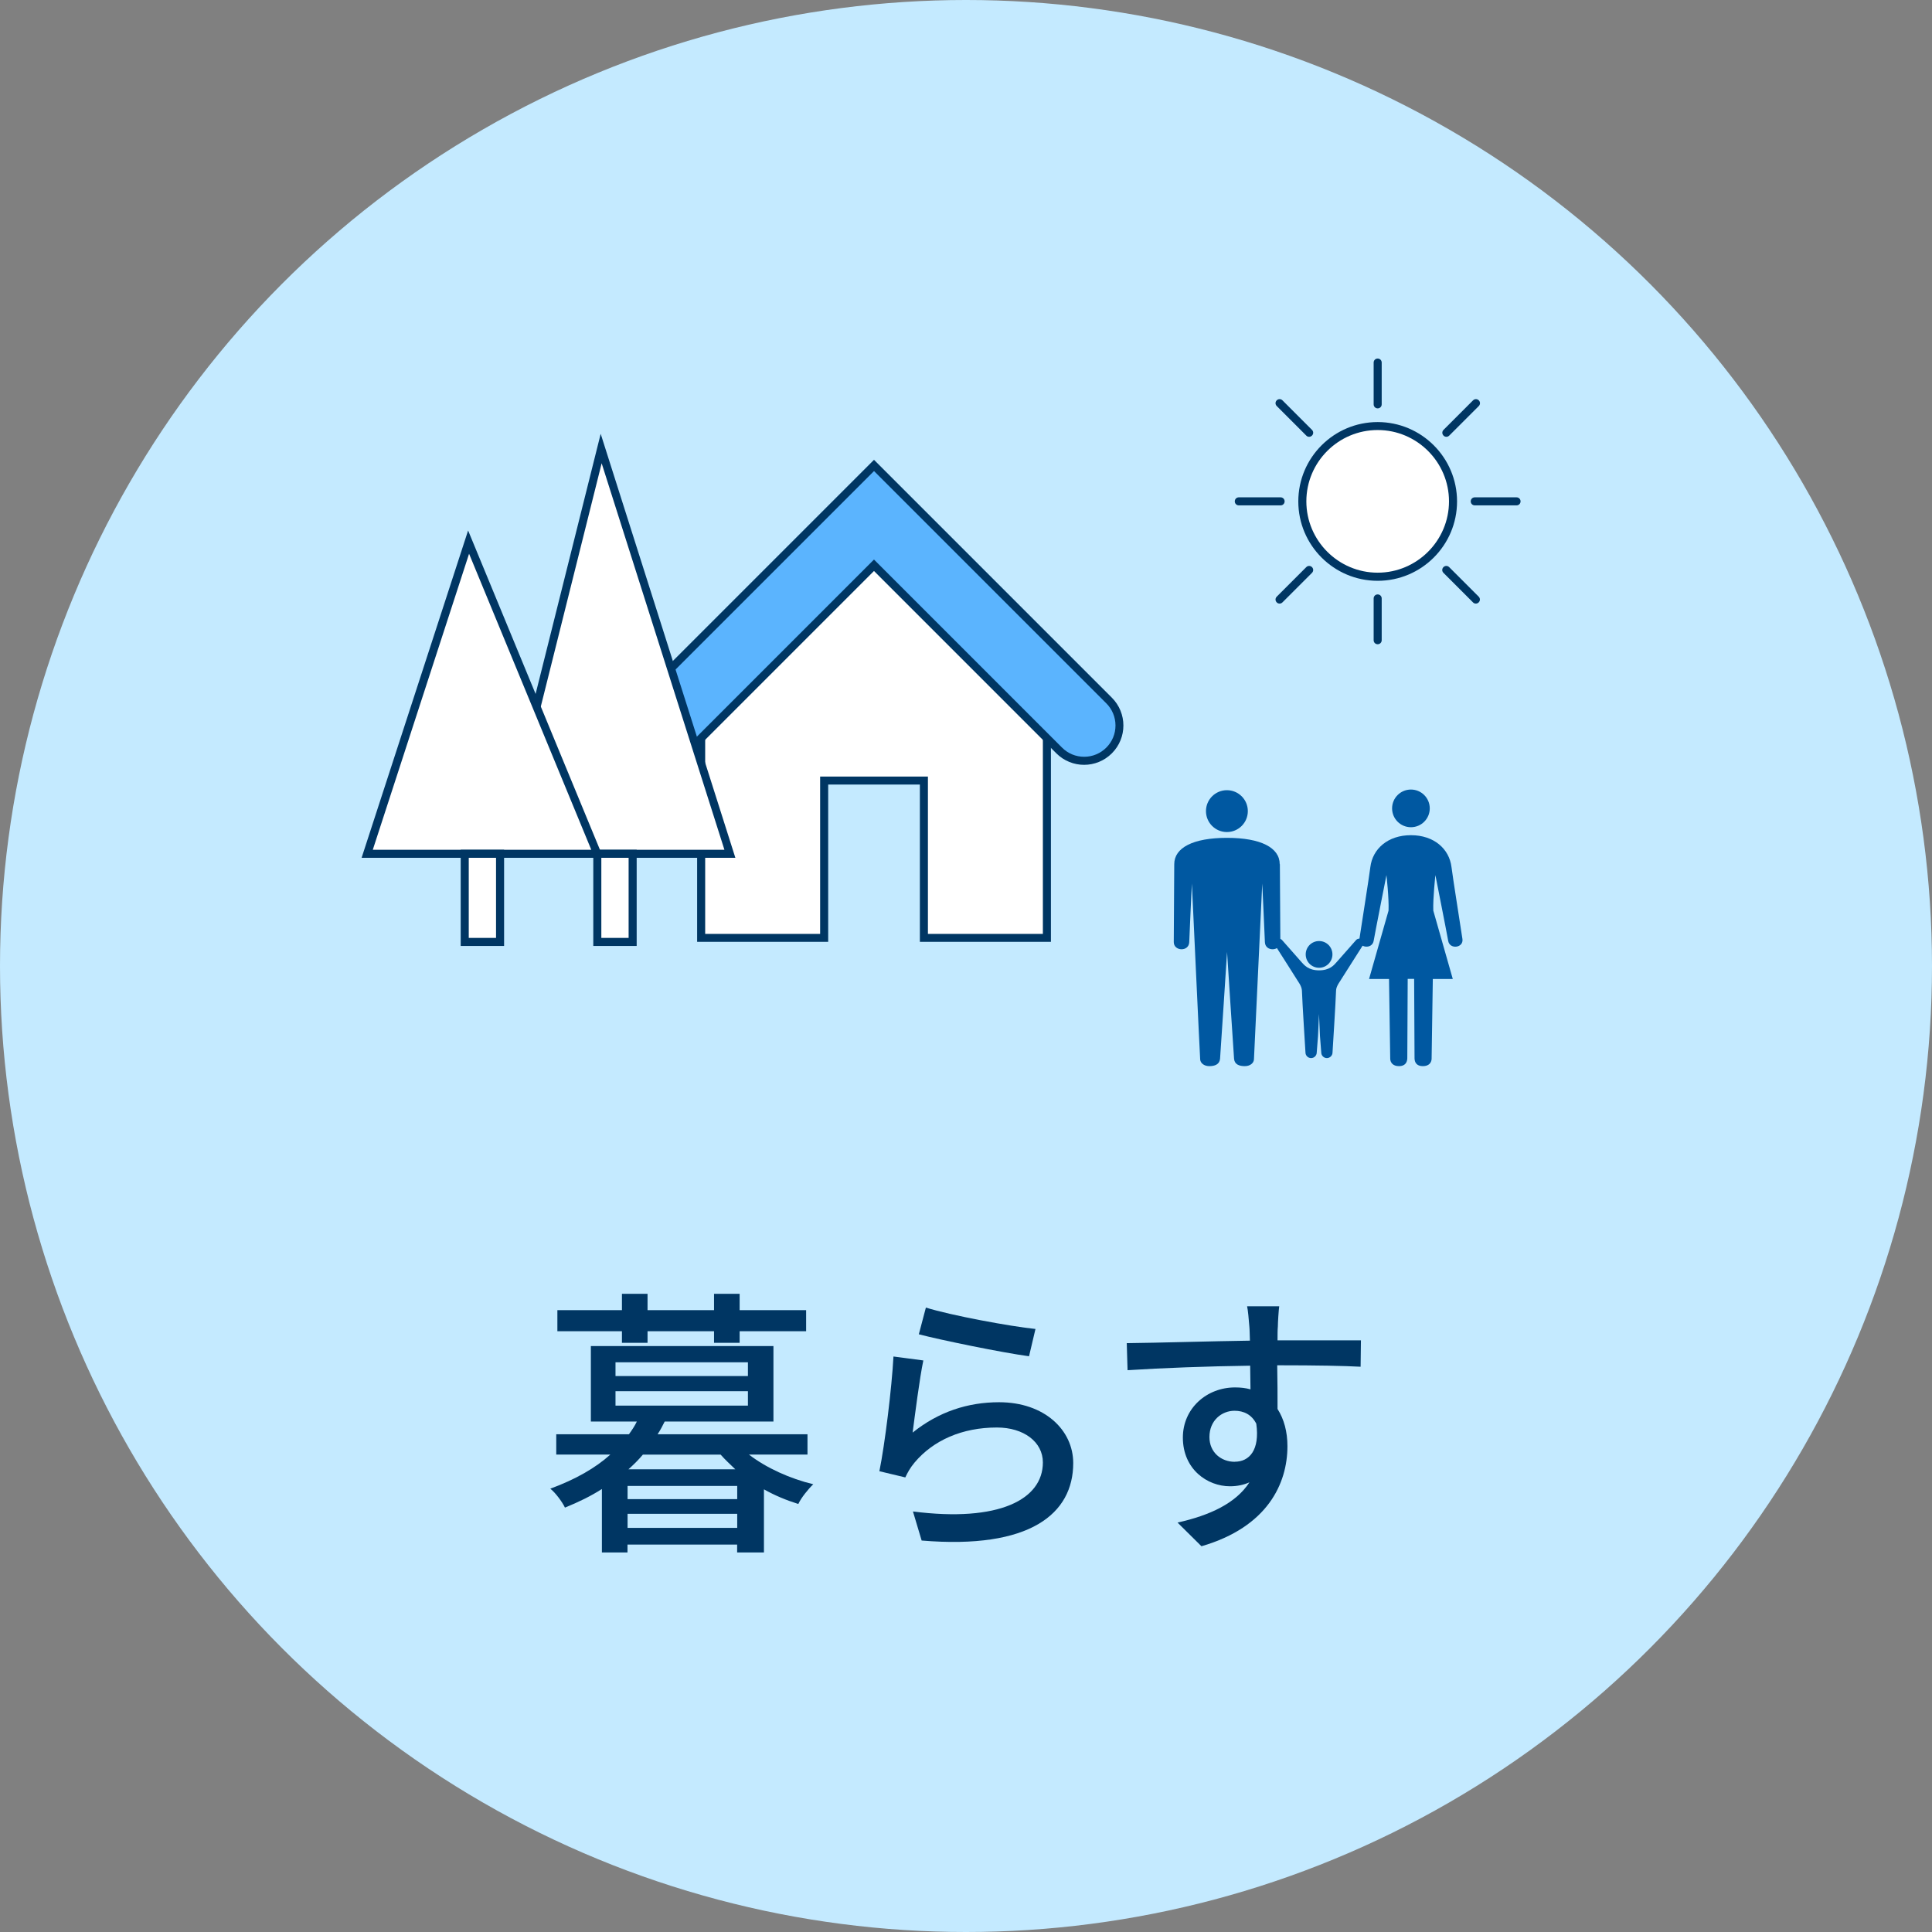 <?xml version="1.0" encoding="UTF-8"?>
<svg id="_レイヤー_1" data-name="レイヤー 1" xmlns="http://www.w3.org/2000/svg" viewBox="0 0 240 240">
  <rect x="0" y="0" width="240" height="240" fill="#808080" stroke="none"/>
  <defs>
    <style>
      .cls-1 {
        fill: #5bb4fe;
      }

      .cls-1, .cls-2, .cls-3, .cls-4, .cls-5 {
        stroke-width: 0px;
      }

      .cls-2 {
        fill: #c4eaff;
      }

      .cls-3 {
        fill: #0058a1;
      }

      .cls-4 {
        fill: #fff;
      }

      .cls-5 {
        fill: #003663;
      }
    </style>
  </defs>
  <circle class="cls-2" cx="120" cy="120" r="120"/>
  <g>
    <path class="cls-5" d="M93.05,180.7c2.14,1.65,5.08,2.98,7.98,3.68-.6.56-1.51,1.68-1.86,2.45-1.47-.46-2.91-1.05-4.27-1.82v7.84h-3.33v-.98h-13.62v.98h-3.18v-7.88c-1.37.88-2.87,1.61-4.59,2.31-.35-.74-1.22-1.89-1.82-2.35,3.15-1.16,5.64-2.59,7.46-4.24h-6.72v-2.52h9.03c.38-.53.73-1.05.98-1.58h-5.71v-9.38h22.68v9.38h-13.51c-.28.56-.53,1.05-.88,1.58h18.62v2.52h-7.28ZM77.26,165.37h-8.02v-2.62h8.02v-2.03h3.18v2.03h8.26v-2.03h3.18v2.03h8.26v2.62h-8.26v1.44h-3.18v-1.44h-8.26v1.44h-3.18v-1.44ZM76.46,170.94h16.45v-1.71h-16.45v1.71ZM76.46,174.61h16.45v-1.79h-16.45v1.79ZM91.58,184.59h-13.62v1.64h13.62v-1.64ZM91.58,189.8v-1.75h-13.62v1.75h13.62ZM91.34,182.52c-.63-.6-1.26-1.19-1.82-1.82h-9.66c-.53.63-1.12,1.22-1.79,1.82h13.27Z"/>
    <path class="cls-5" d="M113.36,177.97c3.22-2.59,6.86-3.78,10.75-3.78,5.64,0,9.21,3.46,9.21,7.56,0,6.27-5.32,10.75-18.83,9.62l-1.08-3.61c10.71,1.37,16.14-1.5,16.14-6.09,0-2.55-2.38-4.34-5.71-4.34-4.3,0-7.88,1.57-10.22,4.34-.56.67-.88,1.26-1.16,1.86l-3.22-.77c.67-3.26,1.54-10.33,1.75-14.25l3.71.49c-.46,2.17-1.05,6.83-1.33,8.96ZM115.01,162.43c3.12.98,10.57,2.35,13.62,2.66l-.8,3.39c-3.4-.46-11.03-2.03-13.69-2.73l.88-3.33Z"/>
    <path class="cls-5" d="M169.02,169.78c-2.07-.11-5.32-.18-10.36-.18.04,1.86.04,3.88.04,5.43.81,1.26,1.23,2.84,1.23,4.62,0,4.62-2.45,10.04-10.68,12.43l-2.97-2.94c4.06-.91,7.25-2.41,8.93-5-.7.31-1.5.49-2.42.49-2.8,0-5.85-2.1-5.85-6.05,0-3.64,2.97-6.23,6.48-6.23.7,0,1.33.07,1.92.24l-.04-2.94c-5.25.07-10.92.28-15.23.56l-.1-3.36c3.92-.04,10.36-.24,15.3-.31-.03-.74-.03-1.37-.07-1.75-.07-.88-.17-2.03-.28-2.52h3.99c-.07.46-.17,2.03-.17,2.52-.04.42-.04,1.01-.04,1.71h10.36l-.04,3.29ZM153.4,181.58c1.79,0,3.12-1.44,2.66-4.72-.56-1.12-1.54-1.61-2.7-1.61-1.58,0-3.12,1.19-3.12,3.26,0,1.93,1.47,3.08,3.15,3.08Z"/>
  </g>
  <g>
    <g>
      <polygon class="cls-4" points="114.77 116.51 114.77 96.97 102.38 96.97 102.38 116.51 87.1 116.51 87.1 84.67 103.38 69.26 103.38 69.09 113.77 69.09 113.77 71.07 130.05 84.68 130.05 116.51 114.77 116.51"/>
      <path class="cls-5" d="M113.27,69.59v1.71l.36.3,15.92,13.32v31.09h-14.28v-19.54h-13.39v19.54h-14.28v-31.12l15.96-15.12.18-.17h9.52M114.27,68.59h-11.39v.45l-16.28,15.41v32.55h16.28v-19.54h11.39v19.54h16.28v-32.55l-16.28-13.62v-2.24h0Z"/>
    </g>
    <g>
      <path class="cls-1" d="M134.68,94.5c-1.17,0-2.27-.46-3.1-1.28l-23.01-23.01-23.01,23.01c-.83.83-1.93,1.28-3.1,1.28s-2.27-.46-3.1-1.28c-.83-.83-1.28-1.93-1.28-3.1s.46-2.27,1.28-3.1l29.21-29.21,29.21,29.21c.83.83,1.28,1.93,1.28,3.1s-.46,2.27-1.28,3.1c-.83.83-1.93,1.28-3.1,1.28Z"/>
      <path class="cls-5" d="M108.58,58.52l6.2,6.2,22.65,22.65c.73.73,1.14,1.71,1.14,2.75s-.4,2.01-1.14,2.75c-.73.73-1.71,1.14-2.75,1.14s-2.01-.4-2.75-1.14l-22.65-22.65-.71-.71-.71.71-22.65,22.65c-.73.73-1.71,1.14-2.75,1.14s-2.01-.4-2.75-1.14c-1.51-1.51-1.51-3.98,0-5.49l22.65-22.65,6.2-6.2M108.58,57.11l-6.91,6.91-22.65,22.65c-1.91,1.91-1.91,5,0,6.91.95.95,2.2,1.43,3.45,1.43s2.5-.48,3.45-1.43l22.65-22.65,22.65,22.65c.95.95,2.2,1.43,3.45,1.43s2.5-.48,3.45-1.43c1.91-1.91,1.91-5,0-6.91l-22.65-22.65-6.91-6.91h0Z"/>
    </g>
  </g>
  <g>
    <g>
      <polygon class="cls-4" points="74.68 55.72 62.09 106.06 90.67 106.06 74.68 55.72"/>
      <path class="cls-5" d="M91.35,106.56h-29.91l13.18-52.67,16.73,52.67ZM62.73,105.56h27.26l-15.25-48.01-12.01,48.01Z"/>
    </g>
    <g>
      <rect class="cls-4" x="74.2" y="106.06" width="4.39" height="10.95"/>
      <path class="cls-5" d="M79.09,117.51h-5.39v-11.95h5.39v11.95ZM74.7,116.51h3.39v-9.95h-3.39v9.95Z"/>
    </g>
  </g>
  <g>
    <g>
      <polygon class="cls-4" points="58.21 67.35 45.61 106.06 74.2 106.06 58.21 67.35"/>
      <path class="cls-5" d="M74.94,106.56h-30.02l13.23-40.66,16.79,40.66ZM46.3,105.56h27.15l-15.18-36.77-11.96,36.77Z"/>
    </g>
    <g>
      <rect class="cls-4" x="57.73" y="106.06" width="4.39" height="10.95"/>
      <path class="cls-5" d="M62.62,117.51h-5.39v-11.95h5.39v11.95ZM58.23,116.51h3.39v-9.95h-3.39v9.95Z"/>
    </g>
  </g>
  <g>
    <g>
      <circle class="cls-4" cx="171.14" cy="62.28" r="9.36"/>
      <path class="cls-5" d="M171.14,72.15c-5.44,0-9.86-4.42-9.86-9.86s4.42-9.86,9.86-9.86,9.86,4.42,9.86,9.86-4.42,9.86-9.86,9.86ZM171.14,53.42c-4.89,0-8.86,3.98-8.86,8.86s3.98,8.86,8.86,8.86,8.86-3.98,8.86-8.86-3.98-8.86-8.86-8.86Z"/>
    </g>
    <g>
      <path class="cls-5" d="M171.14,50.73c-.28,0-.5-.22-.5-.5v-5.19c0-.28.22-.5.5-.5s.5.22.5.5v5.19c0,.28-.22.5-.5.5Z"/>
      <path class="cls-5" d="M171.14,80.03c-.28,0-.5-.22-.5-.5v-5.19c0-.28.22-.5.5-.5s.5.22.5.5v5.19c0,.28-.22.5-.5.5Z"/>
    </g>
    <g>
      <path class="cls-5" d="M162.62,54.26c-.13,0-.26-.05-.35-.15l-3.67-3.67c-.2-.2-.2-.51,0-.71s.51-.2.71,0l3.67,3.67c.2.2.2.51,0,.71-.1.1-.23.15-.35.15Z"/>
      <path class="cls-5" d="M183.33,74.98c-.13,0-.26-.05-.35-.15l-3.67-3.67c-.2-.2-.2-.51,0-.71s.51-.2.71,0l3.67,3.67c.2.2.2.51,0,.71-.1.1-.23.15-.35.15Z"/>
    </g>
    <g>
      <path class="cls-5" d="M159.08,62.78h-5.19c-.28,0-.5-.22-.5-.5s.22-.5.5-.5h5.19c.28,0,.5.22.5.5s-.22.5-.5.5Z"/>
      <path class="cls-5" d="M188.39,62.78h-5.19c-.28,0-.5-.22-.5-.5s.22-.5.5-.5h5.19c.28,0,.5.22.5.5s-.22.5-.5.5Z"/>
    </g>
    <g>
      <path class="cls-5" d="M158.95,74.98c-.13,0-.26-.05-.35-.15-.2-.2-.2-.51,0-.71l3.67-3.67c.2-.2.51-.2.71,0s.2.51,0,.71l-3.67,3.67c-.1.1-.23.15-.35.15Z"/>
      <path class="cls-5" d="M179.67,54.26c-.13,0-.26-.05-.35-.15-.2-.2-.2-.51,0-.71l3.67-3.67c.2-.2.51-.2.71,0s.2.51,0,.71l-3.67,3.67c-.1.1-.23.15-.35.15Z"/>
    </g>
  </g>
  <g>
    <g>
      <path class="cls-3" d="M158.97,107.35c0-2.04-2.33-3.27-6.55-3.27s-6.55,1.23-6.55,3.27c0,1.26-.06,9.06-.06,9.68,0,1.14,1.86,1.23,1.92.02.03-1,.33-7.3.33-7.3,0,0,.99,21.42,1.03,21.86.03.44.47.83,1.14.83s1.26-.21,1.33-.91c.06-.71.87-13.27.87-13.27,0,0,.81,12.56.87,13.27.06.71.66.91,1.33.91s1.11-.38,1.14-.83c.03-.44,1.03-21.86,1.03-21.86,0,0,.3,6.3.33,7.3.06,1.21,1.92,1.12,1.92-.02,0-.62-.06-8.42-.06-9.68Z"/>
      <circle class="cls-3" cx="152.41" cy="100.76" r="2.6"/>
    </g>
    <g>
      <circle class="cls-3" cx="175.27" cy="100.42" r="2.34"/>
      <path class="cls-3" d="M181.67,116.65c-.15-1.04-1.21-7.69-1.36-8.94-.28-2.27-2.18-3.96-5.04-3.96s-4.76,1.69-5.04,3.96c-.15,1.25-1.21,7.9-1.36,8.94-.16,1.11,1.58,1.32,1.77.23.19-1.1,1.59-8.17,1.59-8.17,0,0,.33,2.92.26,4.41l-2.42,8.49h2.48s.14,9.79.15,9.95c.03.44.33.88,1.09.88s1.01-.47,1.03-.96c.01-.49.05-9.88.05-9.88h.8s.04,9.38.05,9.88c.01.49.26.96,1.03.96s1.06-.44,1.09-.88c.01-.17.15-9.95.15-9.95h2.48l-2.42-8.49c-.06-1.49.26-4.41.26-4.41,0,0,1.4,7.07,1.59,8.17.19,1.1,1.93.88,1.77-.23Z"/>
    </g>
    <g>
      <path class="cls-3" d="M165.52,118.56c0,.91-.74,1.66-1.66,1.66s-1.66-.74-1.66-1.66.74-1.66,1.66-1.66,1.66.74,1.66,1.66Z"/>
      <path class="cls-3" d="M169.18,116.71c-.24-.18-.58-.13-.76.11,0,0-2.08,2.36-2.39,2.71s-.84,1.01-2.17,1.01-1.85-.66-2.17-1.01c-.32-.35-2.39-2.71-2.39-2.71-.18-.24-.52-.29-.76-.11s-.29.52-.11.76c0,0,2.92,4.58,3.01,4.74.16.27.28.58.29.85.04,1.35.44,7.68.44,7.68,0,.39.32.7.7.7s.7-.32.7-.7l.16-2.06.12-2.72.12,2.72.16,2.06c0,.39.32.7.7.7s.7-.32.7-.7c0,0,.4-6.33.44-7.68,0-.27.13-.58.29-.85.1-.16,3.01-4.74,3.01-4.74.18-.24.13-.58-.11-.76Z"/>
    </g>
  </g>
</svg>